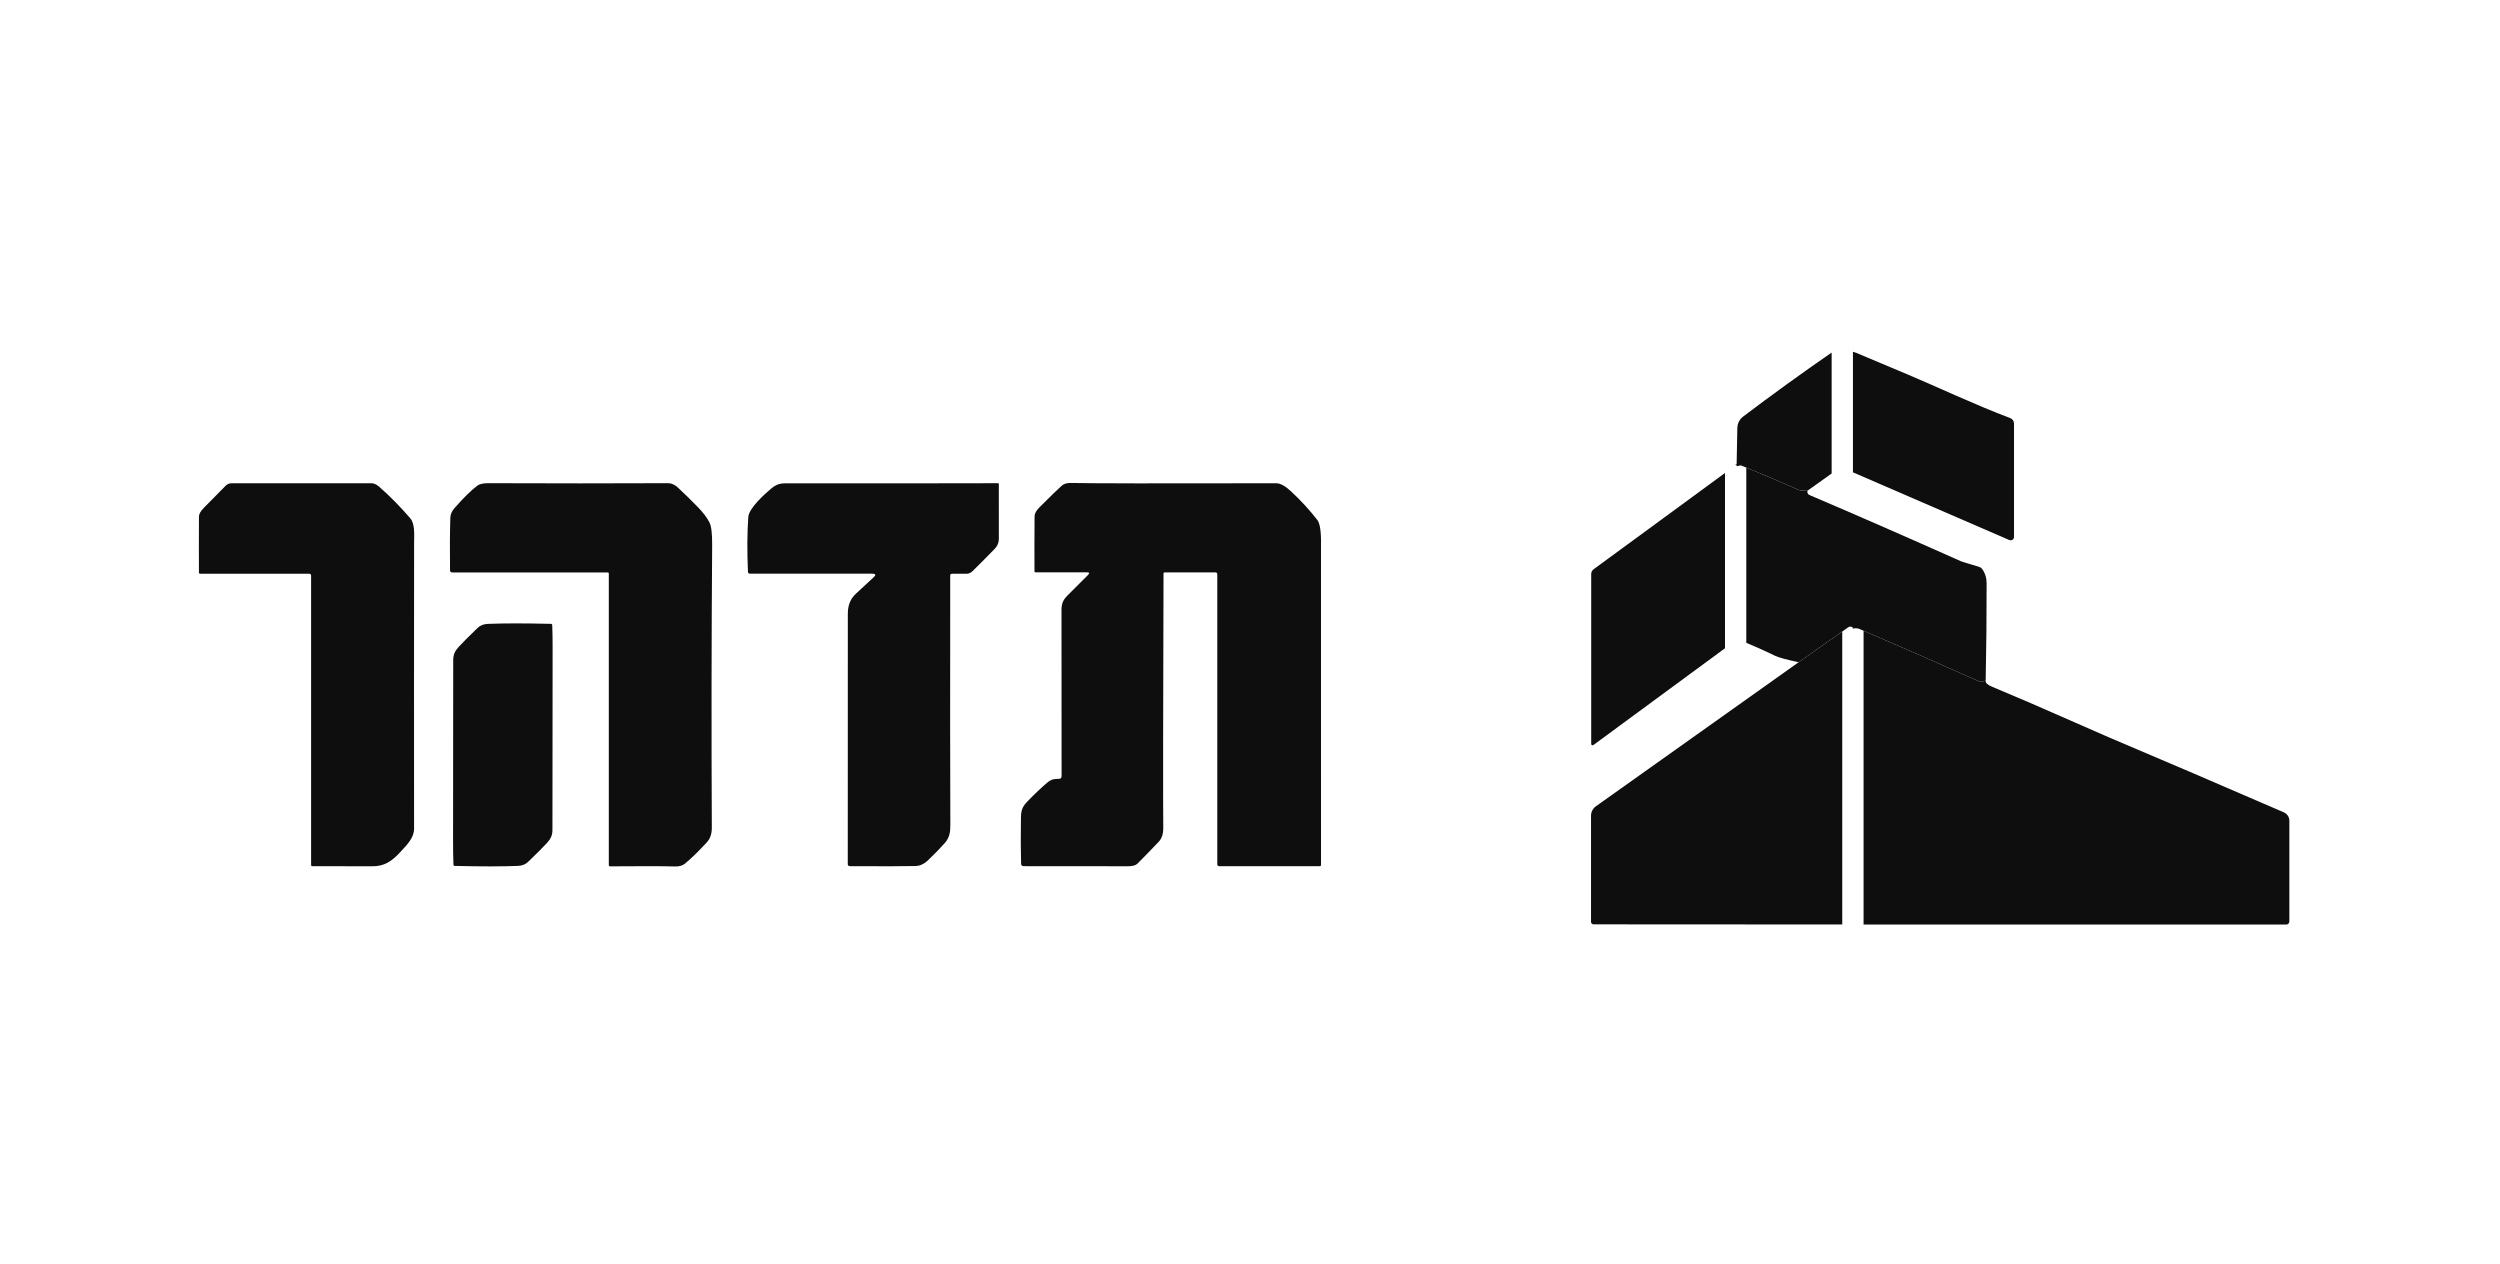 <svg width="176" height="89" viewBox="0 0 176 89" fill="none" xmlns="http://www.w3.org/2000/svg">
<g clip-path="url(#clip0_3916_7356)">
<path d="M122.258 32.698L122.207 32.734C122.176 32.698 122.191 32.688 122.258 32.698Z" fill="#0E0E0E"/>
<path d="M21.904 40.52C21.904 40.45 21.847 40.391 21.777 40.391H14.083C14.04 40.391 14.006 40.356 14.006 40.313C13.998 39.268 13.998 37.951 14.006 36.363C14.006 36.186 14.125 35.98 14.36 35.742C15.177 34.913 15.687 34.398 15.889 34.193C16.001 34.08 16.135 34.024 16.295 34.024C19.823 34.028 23.111 34.026 26.156 34.02C26.327 34.02 26.529 34.123 26.681 34.255C27.448 34.927 28.183 35.674 28.887 36.493C29.228 36.888 29.155 37.694 29.153 38.233C29.145 45.17 29.145 51.868 29.151 58.325C29.153 58.985 28.687 59.438 28.145 60.024C27.587 60.621 27.052 61.011 26.152 60.985C25.977 60.981 24.586 60.98 21.98 60.98C21.937 60.98 21.902 60.944 21.902 60.902V40.52H21.904Z" fill="#0E0E0E"/>
<path d="M42.86 40.378C42.86 40.335 42.827 40.302 42.785 40.302H31.839C31.737 40.302 31.685 40.249 31.683 40.146C31.664 38.755 31.67 37.525 31.703 36.453C31.71 36.213 31.807 35.987 31.993 35.775C32.624 35.055 33.161 34.526 33.605 34.189C33.759 34.073 34.023 34.014 34.396 34.016C38.78 34.034 42.995 34.034 47.038 34.016C47.273 34.016 47.502 34.119 47.725 34.326C48.219 34.787 48.691 35.246 49.137 35.707C49.512 36.096 49.783 36.456 49.951 36.789C50.08 37.044 50.141 37.575 50.136 38.379C50.087 44.931 50.08 51.567 50.112 58.282C50.112 58.703 49.999 59.039 49.766 59.294C49.201 59.911 48.687 60.411 48.223 60.799C48.052 60.941 47.814 61.009 47.508 60.999C46.609 60.974 45.09 60.972 42.953 60.991C42.901 60.991 42.86 60.95 42.86 60.898V40.378Z" fill="#0E0E0E"/>
<path d="M61.503 40.642C61.685 40.473 61.653 40.387 61.405 40.387H52.79C52.717 40.387 52.66 40.331 52.656 40.259C52.592 38.794 52.6 37.504 52.681 36.386C52.725 35.783 53.814 34.791 54.293 34.396C54.627 34.117 54.874 34.024 55.339 34.026C62.897 34.03 67.874 34.026 70.269 34.018C70.296 34.018 70.317 34.04 70.317 34.067C70.315 34.8 70.315 36.091 70.319 37.939C70.319 38.204 70.223 38.438 70.028 38.638C69.553 39.128 69.028 39.658 68.451 40.224C68.34 40.333 68.191 40.393 68.037 40.393H67.024C66.937 40.393 66.895 40.436 66.895 40.522C66.885 48.749 66.889 54.603 66.904 58.082C66.908 58.582 66.847 58.968 66.514 59.347C66.231 59.674 65.839 60.077 65.34 60.556C65.061 60.824 64.763 60.962 64.446 60.968C63.65 60.987 62.112 60.991 59.835 60.978C59.733 60.978 59.683 60.925 59.683 60.822C59.683 51.67 59.685 45.793 59.687 43.194C59.687 42.614 59.873 42.15 60.248 41.804C60.639 41.444 61.058 41.057 61.503 40.642Z" fill="#0E0E0E"/>
<path d="M81.912 40.38C81.881 50.267 81.875 56.231 81.894 58.277C81.898 58.703 81.79 59.032 81.571 59.263C81.092 59.767 80.592 60.283 80.067 60.809C79.947 60.927 79.72 60.986 79.388 60.984C77.35 60.978 74.911 60.976 72.072 60.978C71.951 60.978 71.887 60.916 71.885 60.793C71.86 59.812 71.855 58.851 71.872 57.909C71.883 57.288 71.831 56.938 72.299 56.455C72.853 55.881 73.341 55.416 73.767 55.064C74.015 54.86 74.251 54.827 74.532 54.832C74.669 54.836 74.736 54.768 74.736 54.63C74.73 49.958 74.728 46.066 74.73 42.956C74.732 42.493 74.83 42.244 75.161 41.913C75.933 41.144 76.412 40.666 76.6 40.473C76.718 40.352 76.693 40.292 76.525 40.292H72.891C72.849 40.292 72.828 40.271 72.828 40.228C72.82 39.019 72.822 37.721 72.834 36.336C72.834 36.151 72.953 35.941 73.189 35.705C73.999 34.894 74.523 34.384 74.761 34.18C74.907 34.053 75.127 33.993 75.419 34.001C76.775 34.032 81.588 34.04 89.856 34.022C90.137 34.022 90.48 34.211 90.885 34.588C91.584 35.238 92.201 35.91 92.738 36.604C93.042 36.995 92.998 38.116 92.998 38.622C92.998 52.812 93 60.233 93 60.882C93 60.947 92.965 60.98 92.902 60.98H85.828C85.755 60.98 85.697 60.921 85.697 60.847V40.434C85.697 40.343 85.653 40.298 85.563 40.298H81.992C81.939 40.298 81.912 40.325 81.912 40.38Z" fill="#0E0E0E"/>
<path d="M31.901 52.439C31.901 50.446 31.903 48.453 31.907 46.461C31.909 46.077 32.03 45.822 32.3 45.531C32.563 45.244 33.004 44.805 33.621 44.207C33.808 44.028 34.048 43.933 34.346 43.921C35.454 43.876 36.936 43.876 38.792 43.919C38.838 43.919 38.875 43.956 38.877 44.001C38.898 44.54 38.906 45.116 38.904 45.729C38.9 47.969 38.898 50.207 38.898 52.445C38.898 54.437 38.898 56.43 38.892 58.423C38.892 58.804 38.771 59.059 38.502 59.351C38.238 59.637 37.797 60.077 37.18 60.674C36.993 60.853 36.753 60.949 36.455 60.96C35.347 61.005 33.865 61.005 32.009 60.96C31.963 60.96 31.926 60.923 31.924 60.878C31.903 60.339 31.894 59.763 31.896 59.15C31.901 56.913 31.903 54.675 31.901 52.437V52.439Z" fill="#0E0E0E"/>
<path d="M129.695 44.456V65.084L112.184 65.074C112.087 65.074 112.008 64.997 112.008 64.9V57.428C112.008 57.162 112.136 56.914 112.353 56.761L126.622 46.622L129.695 44.456Z" fill="#0E0E0E"/>
<path d="M161.17 57.778V64.877C161.17 64.992 161.076 65.087 160.961 65.087H131.195V44.405C133.926 45.58 136.647 46.773 139.36 47.984C139.429 48.017 139.574 47.992 139.791 47.913C139.758 48.063 139.909 48.206 140.243 48.347C142.029 49.093 143.958 49.923 146.024 50.84C147.718 51.591 149.279 52.266 150.712 52.866C152.314 53.538 155.673 54.978 160.784 57.191C161.019 57.293 161.17 57.523 161.17 57.778Z" fill="#0E0E0E"/>
<path d="M121.44 33.298V45.637L112.172 52.452C112.131 52.483 112.07 52.475 112.039 52.432C112.027 52.416 112.021 52.396 112.021 52.376V40.415C112.021 40.28 112.085 40.152 112.195 40.073L121.44 33.298Z" fill="#0E0E0E"/>
<path d="M139.858 41.074C139.861 43.358 139.838 45.636 139.792 47.913C139.575 47.992 139.429 48.017 139.36 47.984C136.555 46.732 133.74 45.498 130.917 44.285C130.761 44.219 130.59 44.211 130.399 44.262C130.483 44.206 130.457 44.16 130.322 44.124C130.253 44.106 130.176 44.119 130.118 44.16L126.623 46.623C125.765 46.436 125.221 46.288 124.991 46.178C124.291 45.841 123.609 45.532 122.939 45.253V32.917C124.166 33.421 125.387 33.939 126.598 34.478C126.707 34.527 126.922 34.55 127.239 34.552C127.229 34.627 127.239 34.693 127.272 34.752C127.295 34.795 127.343 34.833 127.418 34.864C130.644 36.238 134.187 37.789 138.052 39.513C138.106 39.539 138.535 39.672 139.345 39.912C139.424 39.937 139.493 39.986 139.541 40.052C139.753 40.346 139.858 40.686 139.858 41.074Z" fill="#0E0E0E"/>
<path d="M128.948 24.82V33.334L127.239 34.553C126.922 34.55 126.708 34.527 126.598 34.478C125.282 33.894 123.957 33.331 122.623 32.787C122.539 32.752 122.439 32.764 122.324 32.826C122.174 32.724 122.151 32.68 122.258 32.698L122.309 30.123C122.317 29.809 122.465 29.518 122.713 29.329C124.784 27.763 126.861 26.261 128.948 24.82Z" fill="#0E0E0E"/>
<path d="M141.787 29.822V37.807C141.787 37.935 141.685 38.039 141.554 38.039C141.524 38.039 141.493 38.034 141.462 38.022L130.447 33.252V24.764C130.542 24.792 130.618 24.815 130.677 24.84C131.875 25.346 133.076 25.849 134.274 26.353C136.238 27.175 139.112 28.532 141.516 29.431C141.68 29.492 141.787 29.648 141.787 29.822Z" fill="#0E0E0E"/>
</g>
<defs>
<clipPath id="clip0_3916_7356">
<rect width="148" height="42" fill="white" transform="translate(14 24)"/>
</clipPath>
</defs>
</svg>
